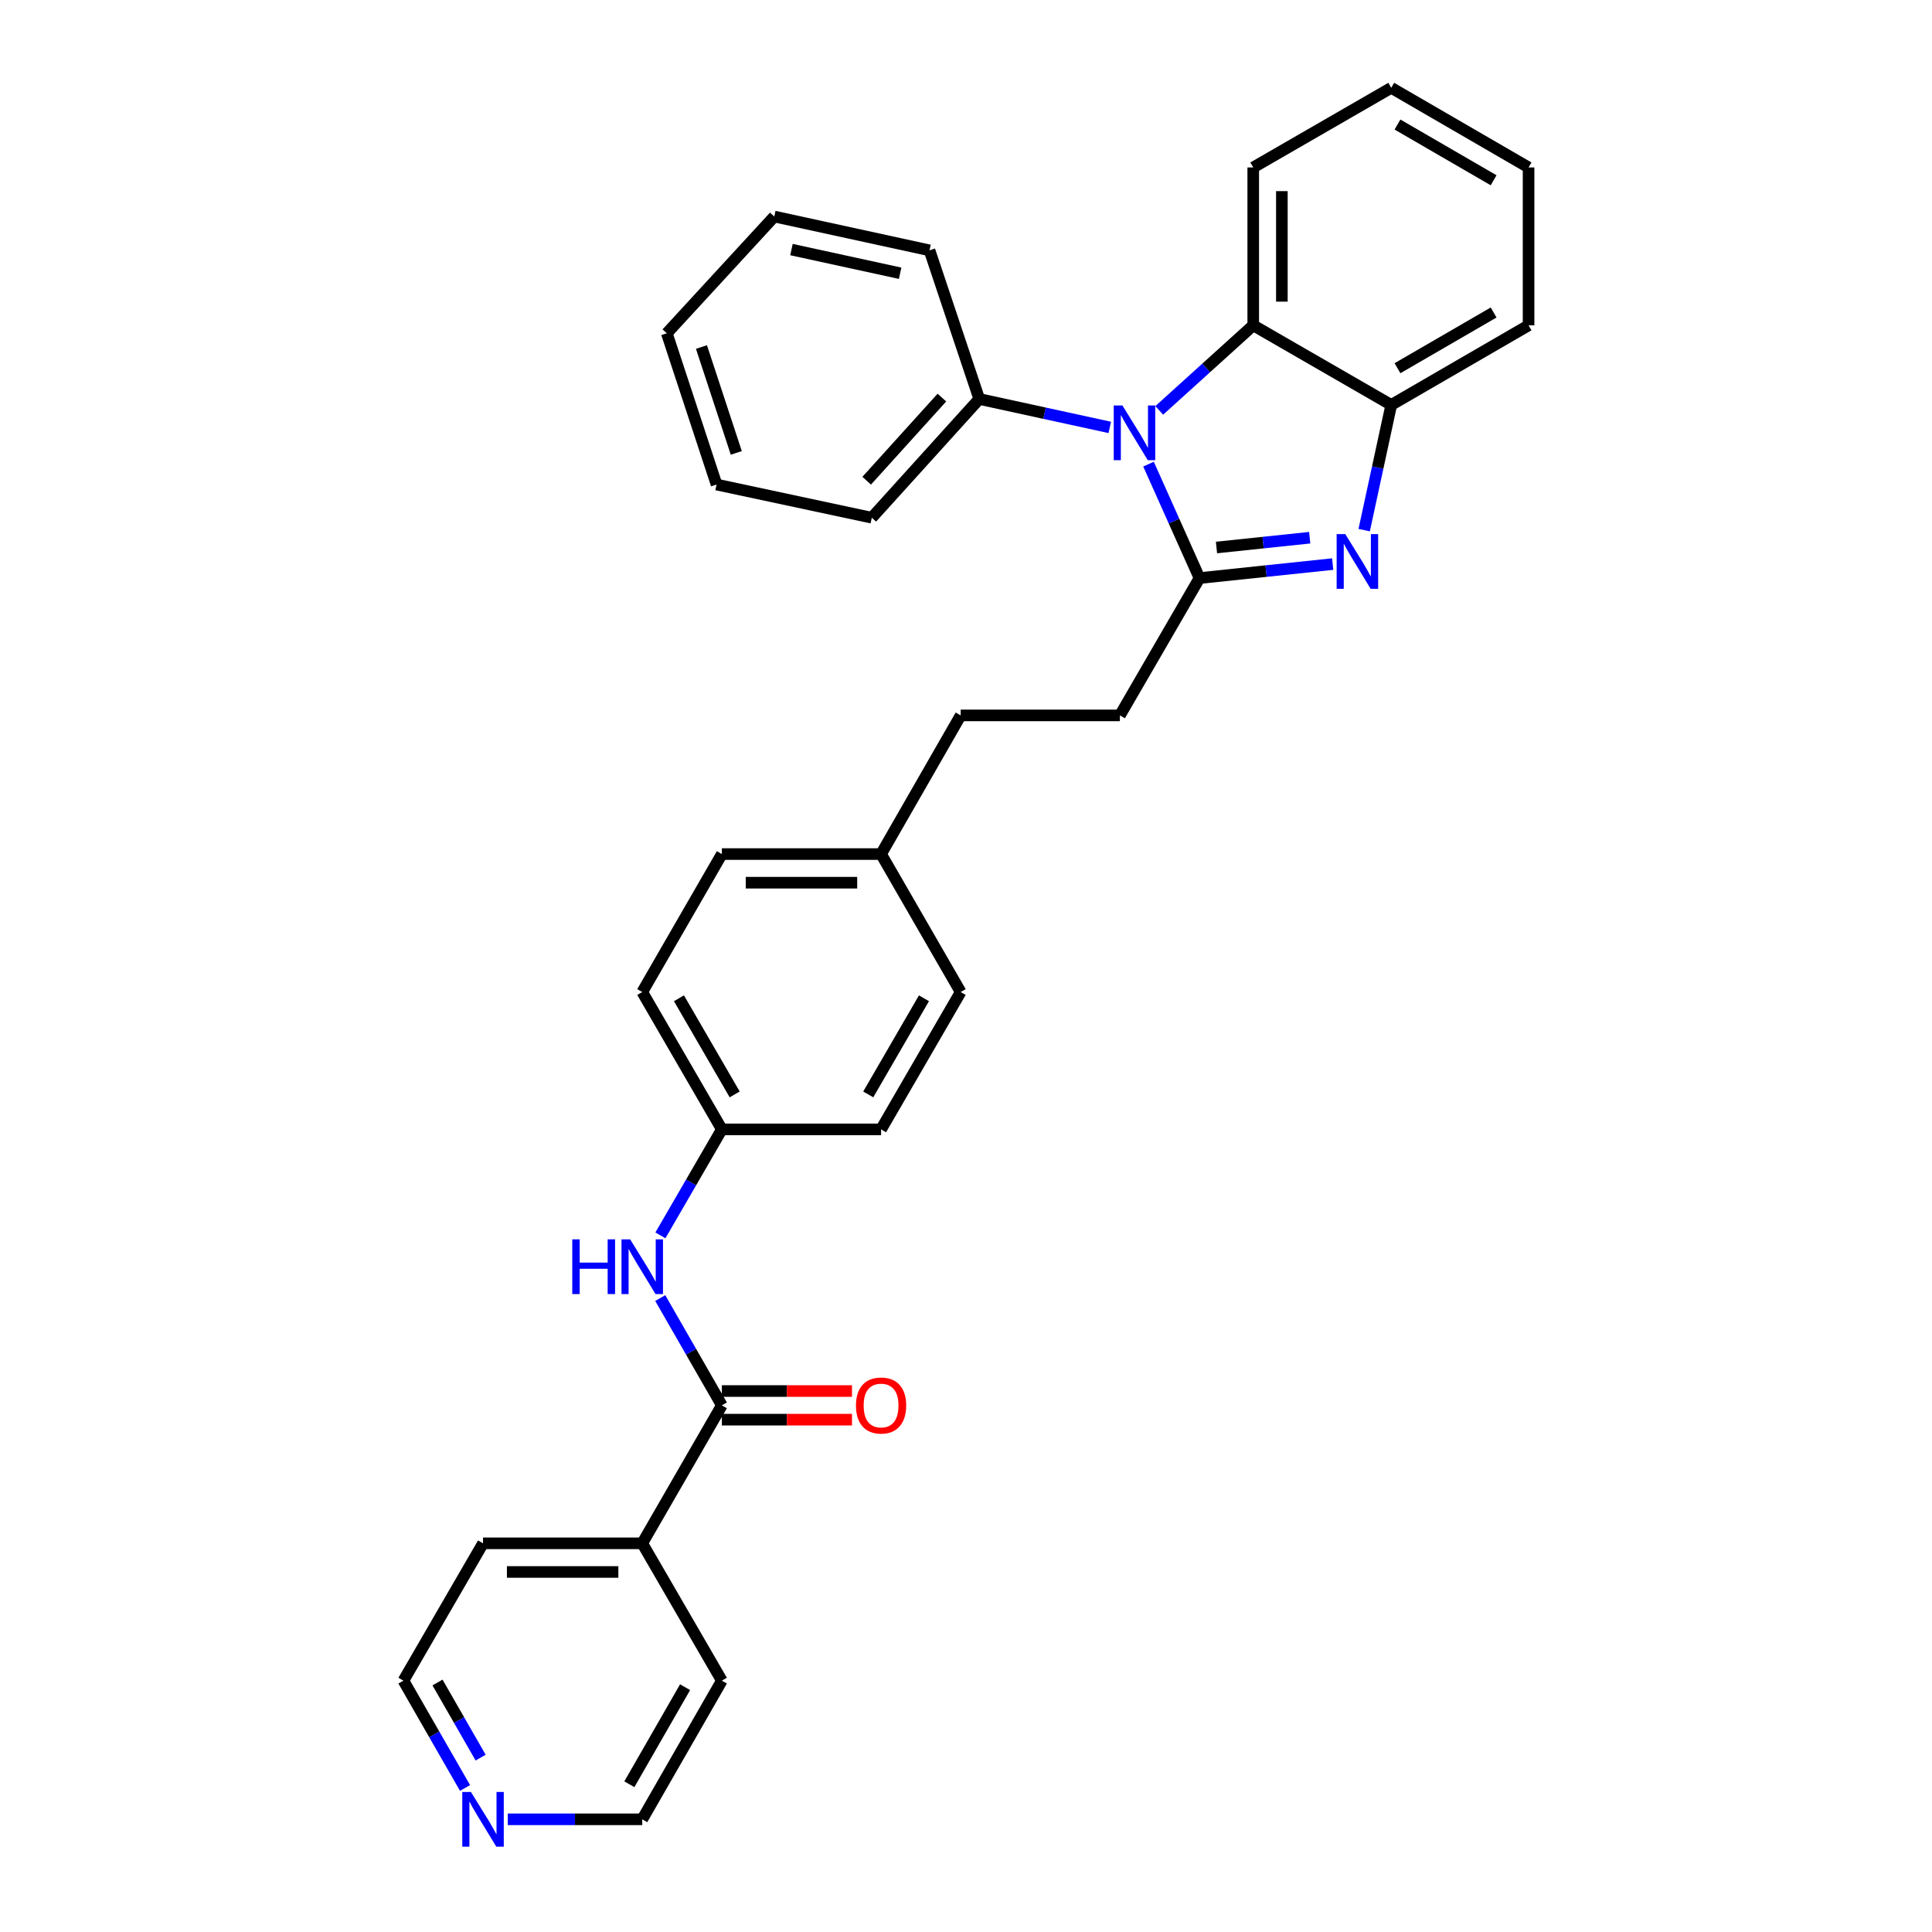 <?xml version='1.0' encoding='iso-8859-1'?>
<svg version='1.1' baseProfile='full'
              xmlns='http://www.w3.org/2000/svg'
                      xmlns:rdkit='http://www.rdkit.org/xml'
                      xmlns:xlink='http://www.w3.org/1999/xlink'
                  xml:space='preserve'
width='1000px' height='1000px' viewBox='0 0 1000 1000'>
<!-- END OF HEADER -->
<rect style='opacity:1.0;fill:#FFFFFF;stroke:none' width='1000' height='1000' x='0' y='0'> </rect>
<path class='bond-0' d='M 620.86,299.212 L 607.664,269.724' style='fill:none;fill-rule:evenodd;stroke:#000000;stroke-width:6px;stroke-linecap:butt;stroke-linejoin:miter;stroke-opacity:1' />
<path class='bond-0' d='M 607.664,269.724 L 594.468,240.235' style='fill:none;fill-rule:evenodd;stroke:#0000FF;stroke-width:6px;stroke-linecap:butt;stroke-linejoin:miter;stroke-opacity:1' />
<path class='bond-1' d='M 620.86,299.212 L 655.326,295.591' style='fill:none;fill-rule:evenodd;stroke:#000000;stroke-width:6px;stroke-linecap:butt;stroke-linejoin:miter;stroke-opacity:1' />
<path class='bond-1' d='M 655.326,295.591 L 689.792,291.969' style='fill:none;fill-rule:evenodd;stroke:#0000FF;stroke-width:6px;stroke-linecap:butt;stroke-linejoin:miter;stroke-opacity:1' />
<path class='bond-1' d='M 629.651,283.387 L 653.777,280.851' style='fill:none;fill-rule:evenodd;stroke:#000000;stroke-width:6px;stroke-linecap:butt;stroke-linejoin:miter;stroke-opacity:1' />
<path class='bond-1' d='M 653.777,280.851 L 677.903,278.316' style='fill:none;fill-rule:evenodd;stroke:#0000FF;stroke-width:6px;stroke-linecap:butt;stroke-linejoin:miter;stroke-opacity:1' />
<path class='bond-6' d='M 620.86,299.212 L 579.651,370.292' style='fill:none;fill-rule:evenodd;stroke:#000000;stroke-width:6px;stroke-linecap:butt;stroke-linejoin:miter;stroke-opacity:1' />
<path class='bond-2' d='M 600.022,212.42 L 624.348,190.405' style='fill:none;fill-rule:evenodd;stroke:#0000FF;stroke-width:6px;stroke-linecap:butt;stroke-linejoin:miter;stroke-opacity:1' />
<path class='bond-2' d='M 624.348,190.405 L 648.673,168.39' style='fill:none;fill-rule:evenodd;stroke:#000000;stroke-width:6px;stroke-linecap:butt;stroke-linejoin:miter;stroke-opacity:1' />
<path class='bond-7' d='M 574.414,221.228 L 540.636,213.869' style='fill:none;fill-rule:evenodd;stroke:#0000FF;stroke-width:6px;stroke-linecap:butt;stroke-linejoin:miter;stroke-opacity:1' />
<path class='bond-7' d='M 540.636,213.869 L 506.859,206.511' style='fill:none;fill-rule:evenodd;stroke:#000000;stroke-width:6px;stroke-linecap:butt;stroke-linejoin:miter;stroke-opacity:1' />
<path class='bond-3' d='M 706.096,274.392 L 713.102,241.991' style='fill:none;fill-rule:evenodd;stroke:#0000FF;stroke-width:6px;stroke-linecap:butt;stroke-linejoin:miter;stroke-opacity:1' />
<path class='bond-3' d='M 713.102,241.991 L 720.107,209.59' style='fill:none;fill-rule:evenodd;stroke:#000000;stroke-width:6px;stroke-linecap:butt;stroke-linejoin:miter;stroke-opacity:1' />
<path class='bond-18' d='M 648.673,168.39 L 648.673,86.672' style='fill:none;fill-rule:evenodd;stroke:#000000;stroke-width:6px;stroke-linecap:butt;stroke-linejoin:miter;stroke-opacity:1' />
<path class='bond-18' d='M 663.493,156.132 L 663.493,98.929' style='fill:none;fill-rule:evenodd;stroke:#000000;stroke-width:6px;stroke-linecap:butt;stroke-linejoin:miter;stroke-opacity:1' />
<path class='bond-31' d='M 648.673,168.39 L 720.107,209.59' style='fill:none;fill-rule:evenodd;stroke:#000000;stroke-width:6px;stroke-linecap:butt;stroke-linejoin:miter;stroke-opacity:1' />
<path class='bond-19' d='M 720.107,209.59 L 791.187,168.39' style='fill:none;fill-rule:evenodd;stroke:#000000;stroke-width:6px;stroke-linecap:butt;stroke-linejoin:miter;stroke-opacity:1' />
<path class='bond-19' d='M 723.337,190.588 L 773.093,161.748' style='fill:none;fill-rule:evenodd;stroke:#000000;stroke-width:6px;stroke-linecap:butt;stroke-linejoin:miter;stroke-opacity:1' />
<path class='bond-4' d='M 373.632,727.406 L 357.687,699.638' style='fill:none;fill-rule:evenodd;stroke:#000000;stroke-width:6px;stroke-linecap:butt;stroke-linejoin:miter;stroke-opacity:1' />
<path class='bond-4' d='M 357.687,699.638 L 341.742,671.871' style='fill:none;fill-rule:evenodd;stroke:#0000FF;stroke-width:6px;stroke-linecap:butt;stroke-linejoin:miter;stroke-opacity:1' />
<path class='bond-8' d='M 373.632,734.816 L 407.306,734.816' style='fill:none;fill-rule:evenodd;stroke:#000000;stroke-width:6px;stroke-linecap:butt;stroke-linejoin:miter;stroke-opacity:1' />
<path class='bond-8' d='M 407.306,734.816 L 440.981,734.816' style='fill:none;fill-rule:evenodd;stroke:#FF0000;stroke-width:6px;stroke-linecap:butt;stroke-linejoin:miter;stroke-opacity:1' />
<path class='bond-8' d='M 373.632,719.995 L 407.306,719.995' style='fill:none;fill-rule:evenodd;stroke:#000000;stroke-width:6px;stroke-linecap:butt;stroke-linejoin:miter;stroke-opacity:1' />
<path class='bond-8' d='M 407.306,719.995 L 440.981,719.995' style='fill:none;fill-rule:evenodd;stroke:#FF0000;stroke-width:6px;stroke-linecap:butt;stroke-linejoin:miter;stroke-opacity:1' />
<path class='bond-9' d='M 373.632,727.406 L 332.423,798.823' style='fill:none;fill-rule:evenodd;stroke:#000000;stroke-width:6px;stroke-linecap:butt;stroke-linejoin:miter;stroke-opacity:1' />
<path class='bond-5' d='M 341.823,639.428 L 357.727,611.995' style='fill:none;fill-rule:evenodd;stroke:#0000FF;stroke-width:6px;stroke-linecap:butt;stroke-linejoin:miter;stroke-opacity:1' />
<path class='bond-5' d='M 357.727,611.995 L 373.632,584.562' style='fill:none;fill-rule:evenodd;stroke:#000000;stroke-width:6px;stroke-linecap:butt;stroke-linejoin:miter;stroke-opacity:1' />
<path class='bond-13' d='M 579.651,370.292 L 497.242,370.292' style='fill:none;fill-rule:evenodd;stroke:#000000;stroke-width:6px;stroke-linecap:butt;stroke-linejoin:miter;stroke-opacity:1' />
<path class='bond-24' d='M 506.859,206.511 L 451.241,267.974' style='fill:none;fill-rule:evenodd;stroke:#000000;stroke-width:6px;stroke-linecap:butt;stroke-linejoin:miter;stroke-opacity:1' />
<path class='bond-24' d='M 487.527,205.786 L 448.594,248.811' style='fill:none;fill-rule:evenodd;stroke:#000000;stroke-width:6px;stroke-linecap:butt;stroke-linejoin:miter;stroke-opacity:1' />
<path class='bond-25' d='M 506.859,206.511 L 481.112,129.577' style='fill:none;fill-rule:evenodd;stroke:#000000;stroke-width:6px;stroke-linecap:butt;stroke-linejoin:miter;stroke-opacity:1' />
<path class='bond-22' d='M 332.423,798.823 L 373.632,869.904' style='fill:none;fill-rule:evenodd;stroke:#000000;stroke-width:6px;stroke-linecap:butt;stroke-linejoin:miter;stroke-opacity:1' />
<path class='bond-23' d='M 332.423,798.823 L 250.013,798.823' style='fill:none;fill-rule:evenodd;stroke:#000000;stroke-width:6px;stroke-linecap:butt;stroke-linejoin:miter;stroke-opacity:1' />
<path class='bond-23' d='M 320.061,813.644 L 262.375,813.644' style='fill:none;fill-rule:evenodd;stroke:#000000;stroke-width:6px;stroke-linecap:butt;stroke-linejoin:miter;stroke-opacity:1' />
<path class='bond-10' d='M 240.697,925.446 L 224.755,897.675' style='fill:none;fill-rule:evenodd;stroke:#0000FF;stroke-width:6px;stroke-linecap:butt;stroke-linejoin:miter;stroke-opacity:1' />
<path class='bond-10' d='M 224.755,897.675 L 208.813,869.904' style='fill:none;fill-rule:evenodd;stroke:#000000;stroke-width:6px;stroke-linecap:butt;stroke-linejoin:miter;stroke-opacity:1' />
<path class='bond-10' d='M 248.768,909.737 L 237.608,890.297' style='fill:none;fill-rule:evenodd;stroke:#0000FF;stroke-width:6px;stroke-linecap:butt;stroke-linejoin:miter;stroke-opacity:1' />
<path class='bond-10' d='M 237.608,890.297 L 226.448,870.857' style='fill:none;fill-rule:evenodd;stroke:#000000;stroke-width:6px;stroke-linecap:butt;stroke-linejoin:miter;stroke-opacity:1' />
<path class='bond-35' d='M 262.814,941.675 L 297.618,941.675' style='fill:none;fill-rule:evenodd;stroke:#0000FF;stroke-width:6px;stroke-linecap:butt;stroke-linejoin:miter;stroke-opacity:1' />
<path class='bond-35' d='M 297.618,941.675 L 332.423,941.675' style='fill:none;fill-rule:evenodd;stroke:#000000;stroke-width:6px;stroke-linecap:butt;stroke-linejoin:miter;stroke-opacity:1' />
<path class='bond-11' d='M 373.632,584.562 L 332.423,513.474' style='fill:none;fill-rule:evenodd;stroke:#000000;stroke-width:6px;stroke-linecap:butt;stroke-linejoin:miter;stroke-opacity:1' />
<path class='bond-11' d='M 380.272,566.466 L 351.426,516.704' style='fill:none;fill-rule:evenodd;stroke:#000000;stroke-width:6px;stroke-linecap:butt;stroke-linejoin:miter;stroke-opacity:1' />
<path class='bond-33' d='M 373.632,584.562 L 456.041,584.562' style='fill:none;fill-rule:evenodd;stroke:#000000;stroke-width:6px;stroke-linecap:butt;stroke-linejoin:miter;stroke-opacity:1' />
<path class='bond-12' d='M 456.041,442.064 L 497.242,370.292' style='fill:none;fill-rule:evenodd;stroke:#000000;stroke-width:6px;stroke-linecap:butt;stroke-linejoin:miter;stroke-opacity:1' />
<path class='bond-16' d='M 456.041,442.064 L 497.242,513.474' style='fill:none;fill-rule:evenodd;stroke:#000000;stroke-width:6px;stroke-linecap:butt;stroke-linejoin:miter;stroke-opacity:1' />
<path class='bond-17' d='M 456.041,442.064 L 373.632,442.064' style='fill:none;fill-rule:evenodd;stroke:#000000;stroke-width:6px;stroke-linecap:butt;stroke-linejoin:miter;stroke-opacity:1' />
<path class='bond-17' d='M 443.68,456.884 L 385.993,456.884' style='fill:none;fill-rule:evenodd;stroke:#000000;stroke-width:6px;stroke-linecap:butt;stroke-linejoin:miter;stroke-opacity:1' />
<path class='bond-14' d='M 456.041,584.562 L 497.242,513.474' style='fill:none;fill-rule:evenodd;stroke:#000000;stroke-width:6px;stroke-linecap:butt;stroke-linejoin:miter;stroke-opacity:1' />
<path class='bond-14' d='M 449.399,566.467 L 478.239,516.705' style='fill:none;fill-rule:evenodd;stroke:#000000;stroke-width:6px;stroke-linecap:butt;stroke-linejoin:miter;stroke-opacity:1' />
<path class='bond-15' d='M 332.423,513.474 L 373.632,442.064' style='fill:none;fill-rule:evenodd;stroke:#000000;stroke-width:6px;stroke-linecap:butt;stroke-linejoin:miter;stroke-opacity:1' />
<path class='bond-26' d='M 648.673,86.672 L 720.107,45.455' style='fill:none;fill-rule:evenodd;stroke:#000000;stroke-width:6px;stroke-linecap:butt;stroke-linejoin:miter;stroke-opacity:1' />
<path class='bond-27' d='M 791.187,168.39 L 791.187,86.672' style='fill:none;fill-rule:evenodd;stroke:#000000;stroke-width:6px;stroke-linecap:butt;stroke-linejoin:miter;stroke-opacity:1' />
<path class='bond-20' d='M 332.423,941.675 L 373.632,869.904' style='fill:none;fill-rule:evenodd;stroke:#000000;stroke-width:6px;stroke-linecap:butt;stroke-linejoin:miter;stroke-opacity:1' />
<path class='bond-20' d='M 325.752,923.53 L 354.598,873.29' style='fill:none;fill-rule:evenodd;stroke:#000000;stroke-width:6px;stroke-linecap:butt;stroke-linejoin:miter;stroke-opacity:1' />
<path class='bond-21' d='M 208.813,869.904 L 250.013,798.823' style='fill:none;fill-rule:evenodd;stroke:#000000;stroke-width:6px;stroke-linecap:butt;stroke-linejoin:miter;stroke-opacity:1' />
<path class='bond-28' d='M 451.241,267.974 L 370.89,250.799' style='fill:none;fill-rule:evenodd;stroke:#000000;stroke-width:6px;stroke-linecap:butt;stroke-linejoin:miter;stroke-opacity:1' />
<path class='bond-29' d='M 481.112,129.577 L 400.761,112.072' style='fill:none;fill-rule:evenodd;stroke:#000000;stroke-width:6px;stroke-linecap:butt;stroke-linejoin:miter;stroke-opacity:1' />
<path class='bond-29' d='M 465.905,141.432 L 409.659,129.179' style='fill:none;fill-rule:evenodd;stroke:#000000;stroke-width:6px;stroke-linecap:butt;stroke-linejoin:miter;stroke-opacity:1' />
<path class='bond-32' d='M 720.107,45.455 L 791.187,86.672' style='fill:none;fill-rule:evenodd;stroke:#000000;stroke-width:6px;stroke-linecap:butt;stroke-linejoin:miter;stroke-opacity:1' />
<path class='bond-32' d='M 723.335,64.458 L 773.091,93.31' style='fill:none;fill-rule:evenodd;stroke:#000000;stroke-width:6px;stroke-linecap:butt;stroke-linejoin:miter;stroke-opacity:1' />
<path class='bond-34' d='M 370.89,250.799 L 345.135,172.506' style='fill:none;fill-rule:evenodd;stroke:#000000;stroke-width:6px;stroke-linecap:butt;stroke-linejoin:miter;stroke-opacity:1' />
<path class='bond-34' d='M 381.105,234.424 L 363.077,179.619' style='fill:none;fill-rule:evenodd;stroke:#000000;stroke-width:6px;stroke-linecap:butt;stroke-linejoin:miter;stroke-opacity:1' />
<path class='bond-30' d='M 400.761,112.072 L 345.135,172.506' style='fill:none;fill-rule:evenodd;stroke:#000000;stroke-width:6px;stroke-linecap:butt;stroke-linejoin:miter;stroke-opacity:1' />
<path  class='atom-1' d='M 580.95 209.855
L 590.23 224.855
Q 591.15 226.335, 592.63 229.015
Q 594.11 231.695, 594.19 231.855
L 594.19 209.855
L 597.95 209.855
L 597.95 238.175
L 594.07 238.175
L 584.11 221.775
Q 582.95 219.855, 581.71 217.655
Q 580.51 215.455, 580.15 214.775
L 580.15 238.175
L 576.47 238.175
L 576.47 209.855
L 580.95 209.855
' fill='#0000FF'/>
<path  class='atom-2' d='M 696.326 276.465
L 705.606 291.465
Q 706.526 292.945, 708.006 295.625
Q 709.486 298.305, 709.566 298.465
L 709.566 276.465
L 713.326 276.465
L 713.326 304.785
L 709.446 304.785
L 699.486 288.385
Q 698.326 286.465, 697.086 284.265
Q 695.886 282.065, 695.526 281.385
L 695.526 304.785
L 691.846 304.785
L 691.846 276.465
L 696.326 276.465
' fill='#0000FF'/>
<path  class='atom-6' d='M 296.203 641.482
L 300.043 641.482
L 300.043 653.522
L 314.523 653.522
L 314.523 641.482
L 318.363 641.482
L 318.363 669.802
L 314.523 669.802
L 314.523 656.722
L 300.043 656.722
L 300.043 669.802
L 296.203 669.802
L 296.203 641.482
' fill='#0000FF'/>
<path  class='atom-6' d='M 326.163 641.482
L 335.443 656.482
Q 336.363 657.962, 337.843 660.642
Q 339.323 663.322, 339.403 663.482
L 339.403 641.482
L 343.163 641.482
L 343.163 669.802
L 339.283 669.802
L 329.323 653.402
Q 328.163 651.482, 326.923 649.282
Q 325.723 647.082, 325.363 646.402
L 325.363 669.802
L 321.683 669.802
L 321.683 641.482
L 326.163 641.482
' fill='#0000FF'/>
<path  class='atom-9' d='M 443.041 727.486
Q 443.041 720.686, 446.401 716.886
Q 449.761 713.086, 456.041 713.086
Q 462.321 713.086, 465.681 716.886
Q 469.041 720.686, 469.041 727.486
Q 469.041 734.366, 465.641 738.286
Q 462.241 742.166, 456.041 742.166
Q 449.801 742.166, 446.401 738.286
Q 443.041 734.406, 443.041 727.486
M 456.041 738.966
Q 460.361 738.966, 462.681 736.086
Q 465.041 733.166, 465.041 727.486
Q 465.041 721.926, 462.681 719.126
Q 460.361 716.286, 456.041 716.286
Q 451.721 716.286, 449.361 719.086
Q 447.041 721.886, 447.041 727.486
Q 447.041 733.206, 449.361 736.086
Q 451.721 738.966, 456.041 738.966
' fill='#FF0000'/>
<path  class='atom-11' d='M 243.753 927.515
L 253.033 942.515
Q 253.953 943.995, 255.433 946.675
Q 256.913 949.355, 256.993 949.515
L 256.993 927.515
L 260.753 927.515
L 260.753 955.835
L 256.873 955.835
L 246.913 939.435
Q 245.753 937.515, 244.513 935.315
Q 243.313 933.115, 242.953 932.435
L 242.953 955.835
L 239.273 955.835
L 239.273 927.515
L 243.753 927.515
' fill='#0000FF'/>
</svg>
